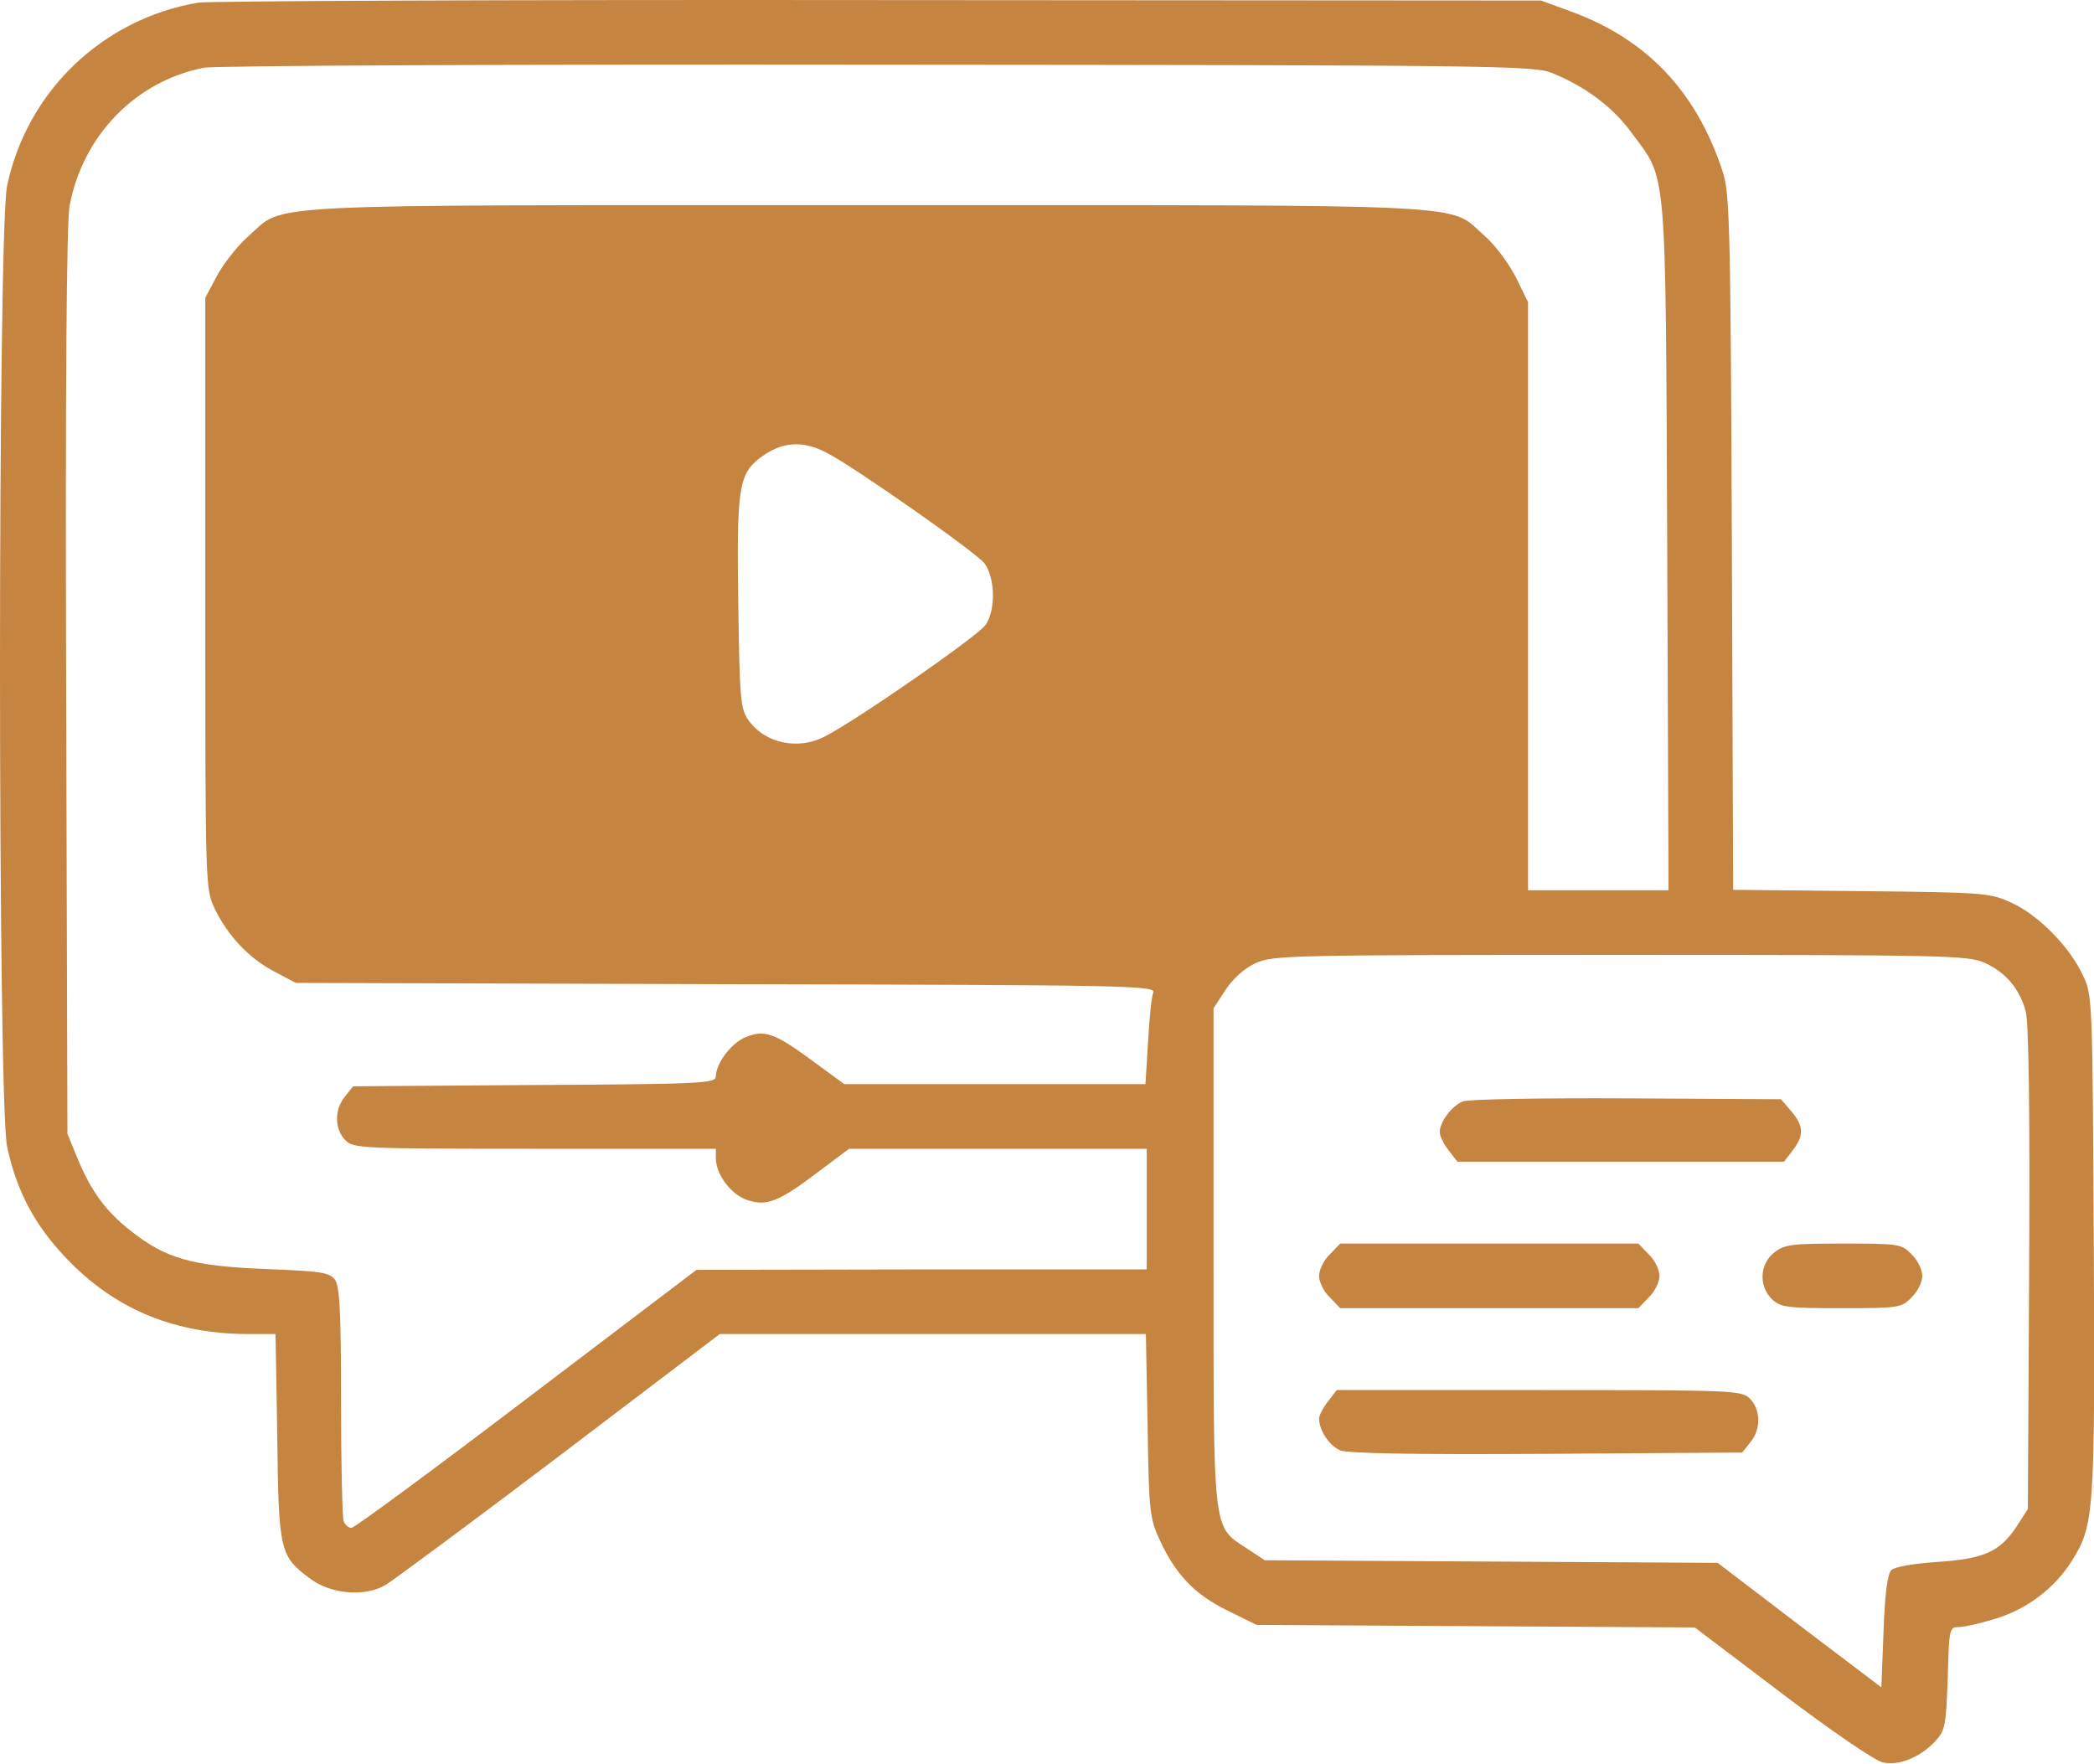 <svg width="648" height="546" viewBox="0 0 648 546" fill="none" xmlns="http://www.w3.org/2000/svg">
<path d="M61.267 0.826C31.667 5.893 8.333 28.293 2.2 57.492C-0.733 71.493 -0.733 340.826 2.2 354.826C5.267 369.226 11.267 380.159 22.067 390.959C36.733 405.626 54.6 412.693 76.467 412.826H85.267L85.8 444.426C86.2 479.759 86.6 481.493 95.667 488.293C102.2 493.359 112.867 494.293 119.4 490.426C121.933 488.826 146.333 470.826 173.4 450.293L222.733 412.826H288.733H354.6L355.133 441.093C355.533 468.159 355.8 469.893 359 476.826C363.933 487.359 369.8 493.493 379.933 498.426L388.867 502.826L456.6 503.226L524.467 503.626L551.4 524.026C566.333 535.359 580.333 544.959 582.6 545.359C587.533 546.559 594.333 543.759 598.867 538.826C601.933 535.493 602.2 534.159 602.733 519.359C603.133 503.893 603.267 503.493 606.2 503.493C607.933 503.493 613.133 502.293 617.8 500.826C627.267 497.893 635.8 491.493 641 483.226C648.067 472.026 648.333 468.959 647.933 385.226C647.533 309.226 647.533 308.026 644.6 301.893C640.6 293.093 630.733 283.093 622.467 279.359C615.8 276.293 614.2 276.159 575.933 275.759L536.333 275.359L535.933 167.759C535.533 67.759 535.267 59.626 533 52.826C524.867 28.159 509.533 12.159 486.333 3.626L476.867 0.159L272.2 0.026C159.667 -0.108 64.733 0.293 61.267 0.826ZM480.2 22.559C490.467 26.692 499.133 33.093 505 41.226C515.933 56.026 515.4 49.359 515.933 169.093L516.333 275.493H494.6H472.867V184.426V93.493L469.133 85.892C467 81.626 462.733 75.892 459.4 72.959C447.8 62.826 461.267 63.492 268.2 63.492C75 63.492 88.6 62.826 76.867 73.093C73.533 76.026 69.133 81.626 67.133 85.359L63.533 92.159V183.493C63.533 273.493 63.533 274.959 66.333 280.959C70.333 289.359 76.867 296.426 84.733 300.559L91.533 304.159L224.6 304.559C350.333 304.826 357.8 304.959 356.867 307.226C356.333 308.426 355.667 315.359 355.267 322.426L354.467 335.493H307.933H261.267L251.267 328.159C239.667 319.626 236.467 318.559 230.733 320.959C226.333 322.693 221.533 329.093 221.533 333.093C221.533 335.226 217.4 335.493 165.4 335.759L109.267 336.159L106.733 339.359C103.4 343.359 103.533 349.493 106.867 352.826C109.4 355.359 111.267 355.493 165.533 355.493H221.533V358.426C221.533 363.493 226.333 369.759 231.267 371.359C237.267 373.359 241 371.893 253.133 362.693L262.733 355.493H308.867H354.867V374.159V392.826H285.267L215.533 392.959L163 432.826C134.067 454.826 109.667 472.826 108.733 472.826C107.933 472.826 106.733 471.893 106.333 470.693C105.933 469.493 105.533 452.826 105.533 433.626C105.533 405.626 105.133 398.159 103.667 396.026C101.933 393.759 99.533 393.359 81.933 392.693C59.267 391.759 51.267 389.493 40.2 380.693C32.6 374.693 28.067 368.426 23.8 358.026L20.867 350.826L20.467 210.959C20.2 120.026 20.6 68.559 21.533 63.759C25.533 42.026 41.933 25.093 63.133 20.959C66.333 20.293 160.067 19.892 271.533 20.026C462.467 20.159 474.6 20.293 480.2 22.559ZM256.2 140.293C265.4 145.226 302.467 171.226 304.733 174.426C307.933 178.959 308.2 188.693 305 193.359C303 196.559 265 222.959 255.267 227.893C246.867 232.293 236.467 230.026 231.4 222.559C229.133 219.226 228.867 215.626 228.467 186.826C227.933 151.093 228.6 146.693 235.267 141.626C242.067 136.559 248.467 136.159 256.2 140.293ZM614.333 298.026C620.733 300.959 625 306.026 626.867 312.959C627.8 316.293 628.2 344.159 627.933 392.559L627.533 466.959L623.933 472.559C618.733 480.293 613.8 482.426 599.267 483.359C592.067 483.893 586.333 484.826 585.267 485.893C584.067 487.093 583.267 493.359 582.867 504.959L582.2 522.159L556.867 502.959L531.533 483.626L461.4 483.226L391.4 482.826L385.933 479.226C375.133 472.159 375.533 475.359 375.533 388.693V312.026L379.267 306.293C381.667 302.693 385.133 299.626 388.6 298.026C393.933 295.626 399 295.493 501.533 295.493C603.133 295.493 609.133 295.626 614.333 298.026Z" fill="#C58440"/>
<path d="M452.733 340.826C449.267 342.159 445.533 347.226 445.533 350.293C445.533 351.493 446.733 354.026 448.333 356.026L451 359.493H501.533H552.067L554.733 356.026C558.333 351.359 558.2 348.426 554.333 343.893L551.133 340.159L503.267 339.893C477 339.759 454.2 340.159 452.733 340.826Z" fill="#C58440"/>
<path d="M411.533 388.159C409.667 389.893 408.2 392.959 408.2 394.826C408.2 396.693 409.667 399.759 411.533 401.493L414.733 404.826H460.867H507L510.2 401.493C512.067 399.759 513.533 396.693 513.533 394.826C513.533 392.959 512.067 389.893 510.2 388.159L507 384.826H460.867H414.733L411.533 388.159Z" fill="#C58440"/>
<path d="M549 387.626C544.467 391.226 544.2 398.159 548.467 402.159C551.133 404.559 553.133 404.826 569.8 404.826C587.667 404.826 588.467 404.693 591.533 401.493C593.4 399.759 594.867 396.693 594.867 394.826C594.867 392.959 593.4 389.893 591.533 388.159C588.467 384.959 587.667 384.826 570.467 384.826C554.333 384.826 552.2 385.093 549 387.626Z" fill="#C58440"/>
<path d="M411 433.626C409.4 435.626 408.2 438.026 408.2 438.959C408.2 442.693 411.4 447.359 414.733 448.826C417.133 449.759 437 450.159 478.733 449.893L539.133 449.493L541.667 446.293C545 442.293 544.867 436.159 541.533 432.826C539 430.293 537.133 430.159 476.333 430.159H413.667L411 433.626Z" fill="#C58440"/>
</svg>
